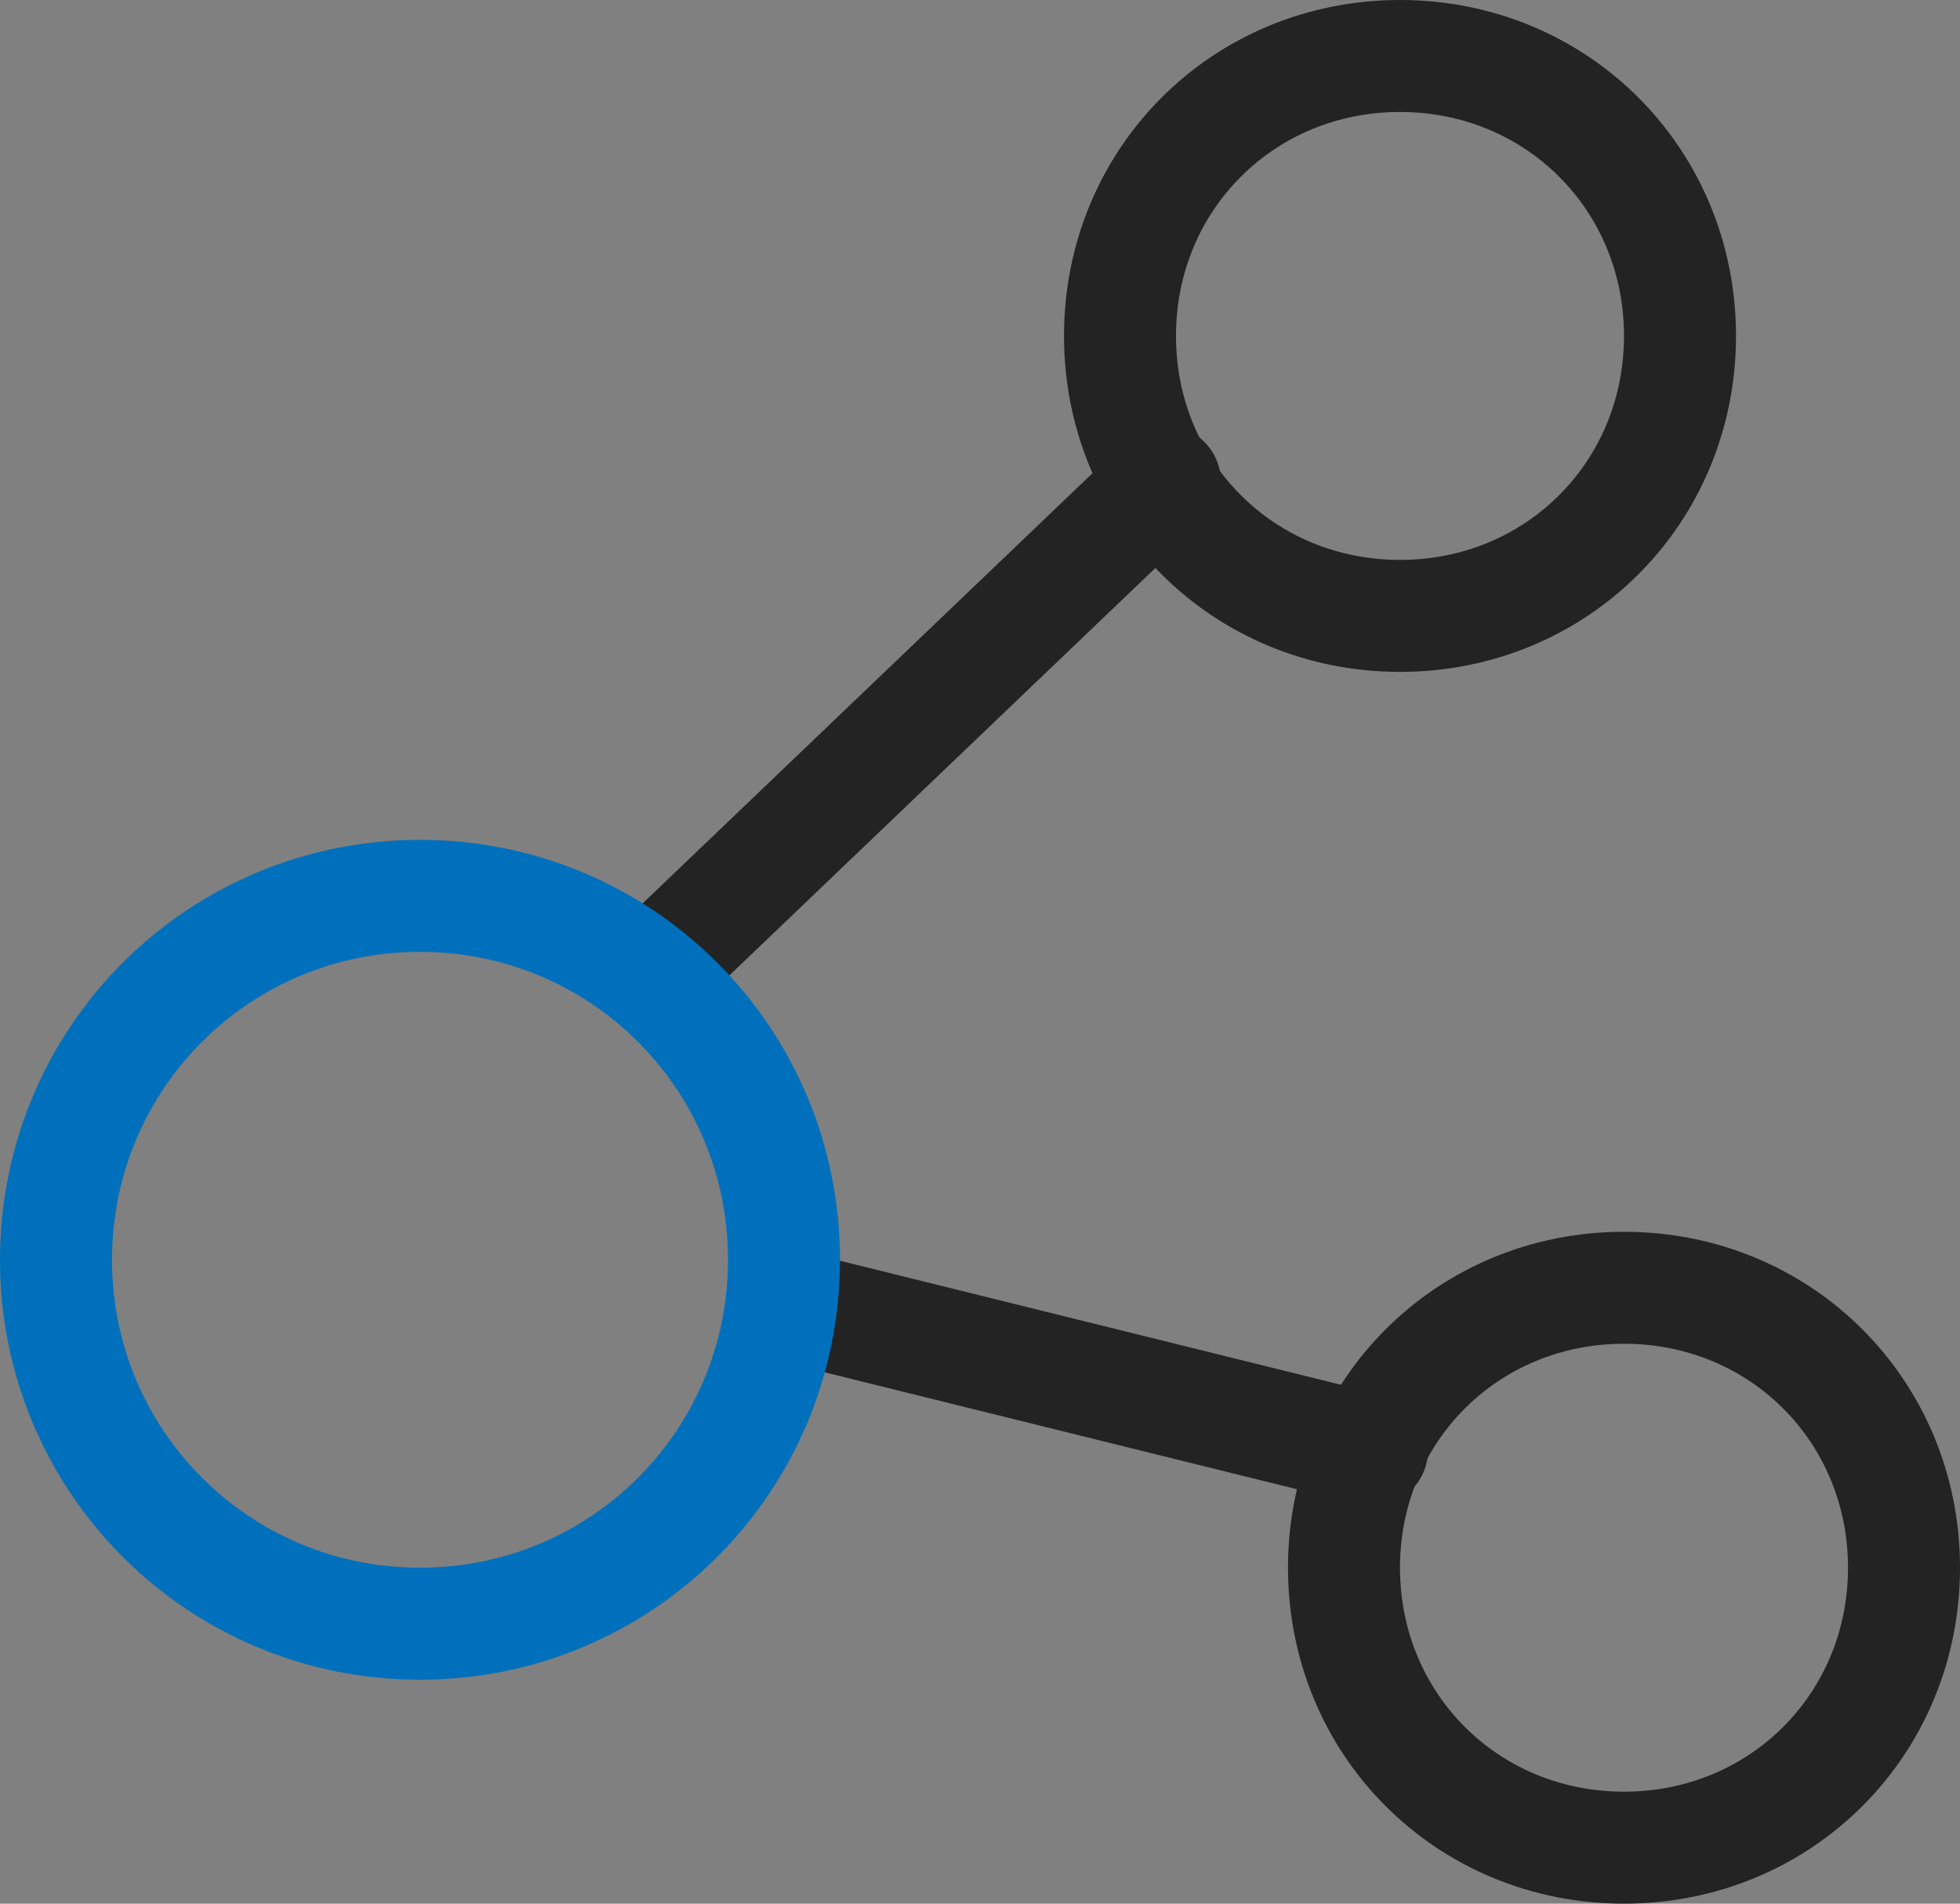 <?xml version="1.0" encoding="utf-8"?>
<!-- Generator: Adobe Illustrator 25.0.0, SVG Export Plug-In . SVG Version: 6.00 Build 0)  -->
<svg version="1.1" id="图层_1" xmlns="http://www.w3.org/2000/svg" xmlns:xlink="http://www.w3.org/1999/xlink" x="0px" y="0px"
	 viewBox="0 0 35 34" style="enable-background:new 0 0 35 34;" xml:space="preserve">
<rect x="0" y="0" width="35" height="34" fill="#808080" stroke="none"/>
<style type="text/css">
	.st0{fill:#FFFFFF;stroke:#232323;stroke-width:2;stroke-linecap:round;stroke-linejoin:round;}
	.st1{fill:none;stroke:#232323;stroke-width:2;stroke-linecap:round;stroke-linejoin:round;}
	.st2{fill:none;stroke:#0070BC;stroke-width:2;stroke-linecap:round;stroke-linejoin:round;}
</style>
<path class="st0" d="M11.6,17.4l9.2-8.8"/>
<path class="st0" d="M14,23.3l10.5,2.6"/>
<path class="st1" d="M25,1c2.8,0,5,2.2,5,5s-2.2,5-5,5s-5-2.2-5-5S22.2,1,25,1z"/>
<path class="st2" d="M7.5,16c3.6,0,6.5,2.9,6.5,6.5S11.1,29,7.5,29S1,26.1,1,22.5S3.9,16,7.5,16z"/>
<path class="st1" d="M29,23c2.8,0,5,2.2,5,5s-2.2,5-5,5s-5-2.2-5-5S26.2,23,29,23z"/>
</svg>
